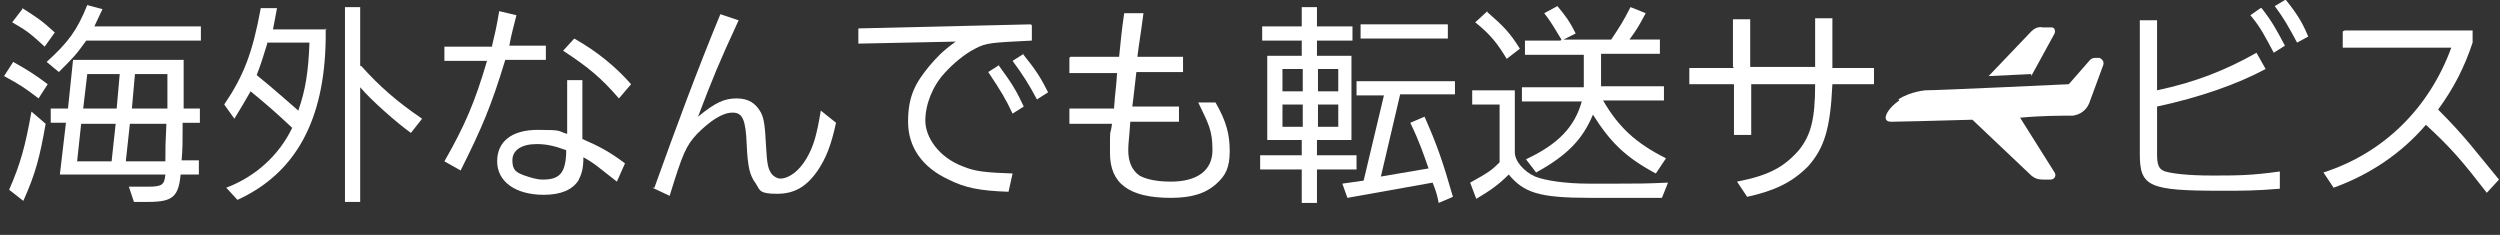 <?xml version="1.0" encoding="UTF-8"?>
<svg id="_レイヤー_1" xmlns="http://www.w3.org/2000/svg" version="1.1" viewBox="0 0 246.4 23.9">
  <rect x="0" y="0" width="246.4" height="23.9" fill="#333333" stroke="none"/>
  <!-- Generator: Adobe Illustrator 29.6.1, SVG Export Plug-In . SVG Version: 2.1.1 Build 9)  -->
  <defs>
    <style>
      .st0 {
        fill: none;
        stroke: #fff;
        stroke-miterlimit: 10;
        stroke-width: .7px;
      }

      .st1 {
        fill: #fff;
      }
    </style>
  </defs>
  <line class="st0" x1="246.4" y1="23.5" x2="0" y2="23.5"/>
  <g>
    <g>
      <path class="st1" d="M48.5,4.5c.3-1.3.4-1.6.7-3.4l1.7.4c-.4,1.6-.5,1.9-.7,3h3.6c0,0,0,1.4,0,1.4h-4c-1.4,4.6-2.3,6.7-4.4,10.9l-1.6-.9c2-3.5,3-5.8,4.2-9.9h-4.2c0,0,0-1.4,0-1.4h4.7ZM57.4,7.9v5.8c1.6.7,2.6,1.2,4.2,2.4l-.8,1.8c-1.8-1.4-2.2-1.8-3.3-2.4,0,1.2-.2,1.7-.5,2.3-.6.9-1.7,1.4-3.4,1.4-2.8,0-4.6-1.3-4.6-3.3s1.5-3.1,4-3.1,1.9.1,2.9.4v-5.3c0,0,1.6,0,1.6,0h0ZM52.9,14.2c-1.5,0-2.4.6-2.4,1.6s.4,1.2,1.2,1.5c.6.2,1.2.4,1.8.4,1.6,0,2.2-.6,2.3-2.5,0-.3,0-.4,0-.4-1.1-.4-1.9-.6-2.9-.6h0ZM56.6,3.8c2.3,1.3,4.1,2.8,5.6,4.5l-1.2,1.4c-1.8-2.1-3.2-3.2-5.5-4.7,0,0,1.1-1.2,1.1-1.2Z"/>
      <path class="st1" d="M64.5,18.5c2-5.6,4.3-11.8,6.5-17.1l1.8.6c-1.9,4.1-2.6,5.8-4,9.5,1.7-1.4,2.6-1.8,3.8-1.8s1.9.5,2.4,1.4c.3.6.4,1.3.5,3.3.1,1.8.2,2.3.6,2.8.2.2.5.4.8.4.9,0,1.9-.8,2.6-2,.7-1.2,1-2.3,1.4-4.7l1.5,1.2c-.5,2.3-1,3.5-1.8,4.7-1.1,1.6-2.3,2.3-4,2.3s-1.7-.3-2.1-1c-.6-.8-.8-1.6-.9-3.8-.1-2.5-.4-3.2-1.4-3.2s-2.2.8-3.5,2.1c-1.1,1.2-1.4,1.9-2.7,6.1l-1.7-.8Z"/>
      <path class="st1" d="M101.7,2.5v1.5c-3.9.2-4.5.2-5.6.8-1,.5-2.2,1.5-3,2.4-1.2,1.3-1.9,3.1-1.9,4.7s1.3,3.6,3.7,4.5c1.2.5,2.2.6,4.9.7l-.4,1.8c-2.9-.1-4.3-.4-5.9-1.2-2.6-1.2-4-3.2-4-5.7s.7-3.8,2.1-5.5c.7-.8,1.2-1.4,2.6-2.4l-9.6.2v-1.5s17-.4,17-.4ZM98.4,6.4c1.4,1.9,1.8,2.6,2.5,4.1l-1.1.7c-.7-1.5-1.2-2.3-2.4-4.1,0,0,1.1-.7,1.1-.7ZM100.8,5.3c1.3,1.6,1.8,2.4,2.5,3.8l-1.1.7c-.8-1.5-1.3-2.3-2.4-3.8,0,0,1.1-.7,1.1-.7Z"/>
      <path class="st1" d="M105.5,5.6h4.8c.2-1.9.2-2.2.5-4.3h1.9c-.3,2.3-.4,2.7-.6,4.3h4.5s0,1.5,0,1.5h-4.6c-.2,1.6-.2,1.9-.4,3.4h4.6c0,0,0,1.5,0,1.5h-4.8c-.1,1.6-.2,2.1-.2,2.8,0,1.2.4,2,1.1,2.5.7.4,1.8.6,3.1.6,2.6,0,4.1-1.1,4.1-3.1s-.4-2.6-1.4-4.7h1.7c1.1,1.9,1.4,3.2,1.4,4.8s-.4,2.4-1.3,3.2c-1.1,1-2.5,1.4-4.5,1.4-4.1,0-6-1.4-6-4.4s0-1.4.2-2.9h-4.2c0,0,0-1.5,0-1.5h4.4c.1-1.6.2-1.9.3-3.5h-4.7c0,0,0-1.5,0-1.5h0Z"/>
      <path class="st1" d="M1.3,6.1c1.6.9,2.2,1.3,3.4,2.2l-.9,1.4c-1.3-1-1.9-1.4-3.4-2.2,0,0,.9-1.4.9-1.4ZM4.5,12.2c-.6,3.4-1,4.9-2.2,7.6l-1.4-1.1c1.1-2.5,1.6-4.3,2.2-7.7,0,0,1.4,1.2,1.4,1.2ZM2.2.8c1.4.9,1.9,1.2,3.2,2.4l-1,1.4c-1.6-1.5-2-1.7-3.2-2.4l1-1.3h0ZM4.6,6.1c2.1-1.9,3-3.1,4-5.6l1.5.4-.8,1.7h10.5v1.4h-11.3c-1,1.4-1.2,1.6-2.7,3.1l-1.2-1ZM5,12.1v-1.4h1.7l.5-4.8h10.9v4.8c-.1,0,1.6,0,1.6,0v1.4h-1.7c0,2,0,2.5-.1,3.7h1.7v1.4h-1.8c-.2,2.2-.8,2.7-3.2,2.7h-1.4l-.5-1.5h.5c.6,0,1,0,1.4,0,1.4,0,1.6-.2,1.7-1.2H5.9l.6-5.1h-1.5ZM7.6,15.9h3.4l.4-3.7h-3.4l-.4,3.7h0ZM8.2,10.7h3.3l.3-3.4h-3.2s-.4,3.4-.4,3.4ZM12.5,15.9h3.8c0-1.3,0-1.8.1-3.7h-3.6s-.4,3.7-.4,3.7ZM13.3,7.3l-.3,3.4h3.5v-3.4c0,0-3.2,0-3.2,0h0Z"/>
      <path class="st1" d="M32.1,2.8v1c-.1,8.1-3,13.3-8.7,15.9l-1.1-1.2c2.9-1.1,5.2-3.2,6.5-5.9-1.6-1.5-2.4-2.2-4.1-3.6-.7,1.2-.8,1.4-1.6,2.7l-1-1.4c1.9-2.8,2.8-5.1,3.6-9.5h1.6c0,.1-.4,2.1-.4,2.1h5.3ZM26.4,4.1c-.5,1.6-.6,2-1.1,3.3,2.2,1.8,2.7,2.3,4.1,3.5.7-2,1-3.8,1.1-6.7h-4.1ZM35.6,6.5c1.8,2,3.5,3.5,6,5.2l-1.1,1.4c-1.4-1-3.9-3.2-5-4.5v11.3h-1.5V.7h1.5v5.8h0Z"/>
      <path class="st1" d="M133.2,13.8h-3.4v1.5h3.9v1.4h-3.9v3.3h-1.5v-3.3h-4.1v-1.4h4.1v-1.5h-3.4V5.5h3.4v-1.5h-3.9v-1.4h3.9V.7h1.5v1.9h3.5v1.4h-3.5v1.5h3.4v8.2ZM128.4,9v-2.2h-2v2.2h2ZM128.4,12.5v-2.2h-2v2.2h2ZM131.9,9v-2.2h-2v2.2h2ZM131.9,12.5v-2.2h-2v2.2h2ZM143.4,9.3h-5.4l-1.9,8.1,4.7-.8c-.5-1.4-.8-2.4-1.8-4.5l1.4-.6c1.2,2.7,1.8,4.4,2.8,7.9l-1.4.6c-.2-1-.3-1.2-.6-2l-8.4,1.5-.5-1.4,2.1-.3,2-8.4h-2.7v-1.4h9.7v1.4h0ZM142.7,3.8h-8.6v-1.4h8.6v1.4Z"/>
      <path class="st1" d="M149.3,15c0,.9.9,1.9,2,2.4,1,.4,3,.7,5.3.7h2.8c1.9,0,2.8,0,5-.1l-.6,1.5c-.7,0-1.3,0-1.5,0h-5.6c-5,0-6.5-.5-8-2.3-1,1-1.7,1.5-3.2,2.4l-.6-1.6c1.8-1,2.1-1.2,2.9-2v-5.7h-2.7v-1.4h4.2v6.1h0ZM146.6,1.2c1.6,1.4,2.2,2,3.2,3.6l-1.3,1c-.9-1.5-1.6-2.4-3.1-3.6l1.2-1.1h0ZM153.9,3.9c-.8-1.3-1-1.7-1.7-2.6l1.3-.7c.9,1.1,1.2,1.5,1.8,2.7l-1.2.6h4.7c.8-1.2,1.2-1.8,1.9-3.2l1.5.6c-.7,1.3-.8,1.5-1.6,2.6h3v1.4h-5.8v1.5c0,.6,0,1,0,1.7h6.2v1.4h-6c1.5,2.6,3.2,4.2,6.2,5.7l-1,1.5c-3-1.6-4.5-3.1-6.2-5.8-1,2.4-2.5,4-5.6,5.7l-1-1.3c3.2-1.5,4.8-3.2,5.5-5.7h-5.9v-1.4h6.1c0-.7,0-.9,0-1.7v-1.5h-5.8v-1.4h3.5Z"/>
      <path class="st1" d="M170.8,6.6V1.9h1.7v4.7h6.4V1.8h1.7v4.9h4.1v1.6h-4.1c-.2,4.4-.8,6.3-2.4,8.1-1.6,1.6-3.3,2.4-6,3l-1-1.5c3.1-.6,4.6-1.4,6.1-3.1,1.2-1.5,1.6-3.1,1.6-6.5h-6.3v5h-1.7v-5h-4.4v-1.6h4.4,0Z"/>
      <path class="st1" d="M204.8,9.6v1.6h-17.1v-1.6h17.1Z"/>
      <path class="st1" d="M212.6,2v6.9c3.8-.8,6.8-2,9.8-3.7l.9,1.6c-2.8,1.5-6.5,2.8-10.7,3.7v4.7c0,1.1.2,1.5.8,1.7.7.2,2.2.4,4.6.4s3.9,0,6.7-.4v1.7c-2.5.2-3.5.2-5.8.2-7.1,0-8-.4-8-3.6V2h1.7ZM222.9.8c1.1,1.4,1.5,2.2,2.3,3.7l-1.1.7c-.9-1.7-1.3-2.5-2.3-3.7l1-.7h0ZM225.3,0c1.2,1.5,1.6,2.2,2.2,3.6l-1.1.6c-.8-1.5-1.3-2.4-2.2-3.6l1-.6h0Z"/>
      <path class="st1" d="M231.1,3h12.6v1.2c-.8,2.4-1.8,4.4-3.4,6.6,2.7,2.7,3.6,4,6,6.9l-1.2,1.3c-2.4-3.1-3.5-4.4-6-6.7-2.4,2.8-5.5,4.9-9.1,6.2l-1-1.5c5.9-1.9,10.4-6.3,12.6-12.3h-10.7v-1.6h0Z"/>
    </g>
    <g>
      <path class="st1" d="M187.1,9.8c1.2-.8,2.7-.9,2.7-.9,1.3,0,14.1-.6,14.1-.6l2.1-2.4c.1-.1.3-.2.5-.2h.4c.3.1.5.4.4.7l-1.4,3.8c-.3.7-.9,1.1-1.6,1.2-1.2,0-3.1,0-5.2.2l3.4,5.4c.2.3,0,.7-.4.7h-.7c-.5,0-.9-.1-1.3-.5l-5.7-5.4c-3.8.1-7.2.2-8,.2-1.1,0-.4-1.3.8-2.1h0Z"/>
      <path class="st1" d="M200.2,7.3l-4.2.2,4.2-4.4c.3-.3.7-.5,1.1-.4h.9c.3,0,.4.3.3.6l-2.3,4.2h0Z"/>
    </g>
  </g>
</svg>